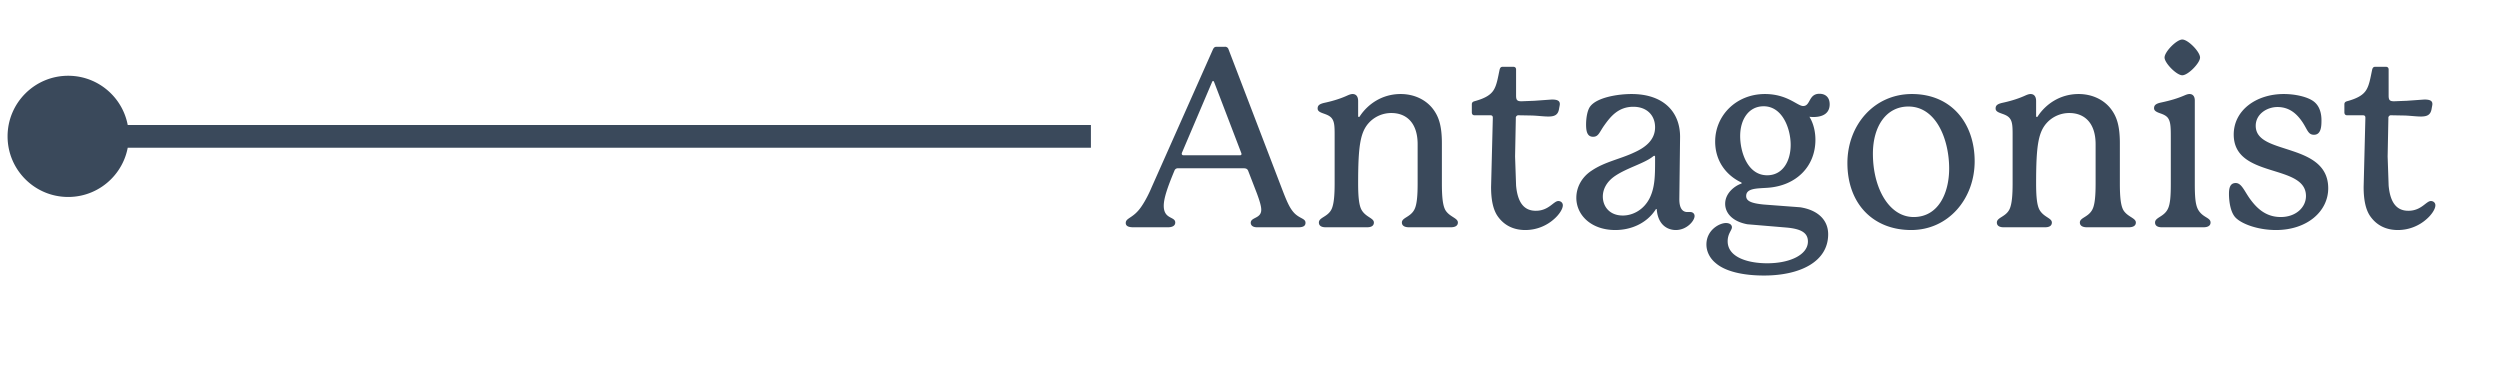 <svg xmlns="http://www.w3.org/2000/svg" width="220" height="34" fill="#3a495b" xmlns:v="https://vecta.io/nano"><path d="M106.634 7.284l-2.596 6.094c-.044.088-.044.132-.044.154 0 .066.044.132.154.132h4.972c.088 0 .132-.044.132-.11 0-.022 0-.044-.044-.154l-2.332-6.094c-.066-.154-.066-.176-.132-.176-.044 0-.066.044-.11.154zm7.304 11.506c.484.462.946.44.946.814 0 .242-.154.396-.616.396h-3.652c-.352 0-.55-.154-.55-.396 0-.506.924-.352.924-1.144 0-.286-.11-.704-.396-1.474l-.748-1.936c-.066-.176-.176-.242-.418-.242h-5.764a.31.31 0 0 0-.308.198c-.616 1.474-.946 2.442-.946 3.102 0 1.21 1.012.924 1.012 1.474 0 .286-.264.418-.638.418h-3.058c-.418 0-.66-.11-.66-.374 0-.484.682-.396 1.408-1.496.33-.484.66-1.144.88-1.672l5.39-12.122c.088-.176.176-.22.33-.22h.704a.31.31 0 0 1 .33.22l4.796 12.518c.418 1.078.66 1.562 1.034 1.936zm12.948-6.16v3.498c0 1.144.066 1.98.33 2.398.374.572 1.078.66 1.078 1.056 0 .308-.286.418-.616.418h-3.696c-.33 0-.616-.11-.616-.418 0-.44.748-.462 1.1-1.144.22-.418.286-1.21.286-2.31v-3.432c0-1.914-1.012-2.75-2.31-2.75a2.68 2.68 0 0 0-1.892.77c-.836.836-1.034 2.024-1.034 5.412 0 1.122.066 1.936.308 2.354.374.638 1.078.704 1.078 1.1 0 .308-.264.418-.594.418h-3.652c-.33 0-.594-.11-.594-.418 0-.462.792-.484 1.122-1.188.198-.44.264-1.188.264-2.266v-4.29c0-.704-.022-1.1-.22-1.386-.352-.528-1.276-.418-1.276-.902 0-.242.11-.396.616-.506.814-.176 1.474-.396 2.046-.66.154-.066.286-.11.418-.11.286 0 .484.198.484.616v1.298c0 .066.022.11.066.11s.066-.044.11-.11c.682-1.012 1.914-1.914 3.564-1.914 1.254 0 2.288.55 2.882 1.364.484.66.748 1.452.748 2.992zm10.247 5.06c.22 0 .396.154.396.374 0 .33-.33.836-.792 1.232-.594.528-1.474.946-2.508.946-1.078 0-1.87-.44-2.398-1.166-.44-.594-.616-1.496-.616-2.618l.154-6.094c0-.154-.066-.22-.22-.22h-1.386c-.154 0-.242-.088-.242-.264v-.704c0-.132.066-.22.22-.264.968-.264 1.452-.572 1.716-1.012s.352-1.034.506-1.76c.044-.176.11-.264.286-.264h.902c.176 0 .264.088.264.242v2.288c0 .396.088.506.484.506l1.122-.044 1.54-.11c.484 0 .704.11.704.396 0 .11-.044.264-.066.418-.088.528-.374.682-.946.682-.396 0-.88-.066-1.408-.088l-1.188-.022a.23.23 0 0 0-.264.264l-.066 3.366.088 2.552c.154 1.738.88 2.222 1.738 2.222 1.144 0 1.562-.858 1.98-.858zm8.514-3.52v-.374c0-.044-.022-.088-.066-.088s-.066.022-.154.088c-.77.594-2.222.968-3.278 1.672-.792.528-1.1 1.21-1.1 1.826 0 .88.594 1.672 1.76 1.672.858 0 1.848-.484 2.376-1.562.44-.924.462-1.892.462-3.234zm2.838 4.488h.264c.198 0 .374.132.374.352 0 .418-.682 1.232-1.65 1.232-.726 0-1.54-.44-1.672-1.738 0-.044 0-.11-.044-.11s-.044.022-.088.088c-.792 1.188-2.156 1.76-3.52 1.76-2.134 0-3.432-1.32-3.432-2.838 0-.88.44-1.804 1.364-2.398 1.144-.77 2.508-1.012 3.718-1.584.88-.396 1.848-1.034 1.848-2.222 0-1.056-.726-1.804-1.914-1.804-1.32 0-2.002.858-2.552 1.628-.44.616-.506 1.012-.99 1.012-.528 0-.616-.506-.616-1.078s.11-1.276.374-1.606c.594-.77 2.376-1.078 3.63-1.078 2.816 0 4.268 1.584 4.268 3.762l-.066 5.5c0 .77.264 1.122.704 1.122zm6.718-9.306c-1.342 0-2.068 1.188-2.068 2.618 0 1.386.638 3.454 2.376 3.454 1.364 0 2.068-1.232 2.068-2.684 0-1.386-.704-3.388-2.376-3.388zm5.808-.176c0 .748-.528 1.122-1.452 1.122-.11 0-.33-.022-.33-.022.396.638.528 1.408.528 2.024 0 2.354-1.694 4.048-4.202 4.224-.924.066-1.892.022-1.892.726 0 .44.44.638 1.54.748l3.212.242c1.562.242 2.464 1.122 2.464 2.376 0 2.398-2.442 3.63-5.654 3.63-1.936 0-3.432-.396-4.224-1.078-.572-.462-.836-1.078-.836-1.65 0-1.276 1.144-1.892 1.716-1.892.33 0 .528.154.528.374 0 .264-.374.55-.374 1.232 0 1.43 1.826 1.936 3.476 1.936 2.046 0 3.586-.77 3.586-1.914 0-.792-.638-1.122-1.914-1.232l-3.41-.286c-1.32-.242-1.958-.99-1.958-1.804 0-.99.924-1.606 1.386-1.76.066-.022.066-.044.066-.066s-.022-.044-.066-.066c-1.32-.638-2.266-1.892-2.266-3.586 0-2.288 1.848-4.18 4.378-4.18 1.98 0 2.86 1.056 3.366 1.056.66 0 .462-1.078 1.43-1.078.572 0 .902.352.902.924zm10.515 5.654c0-2.53-1.122-5.456-3.586-5.456-1.936 0-3.124 1.716-3.124 4.158 0 3.036 1.43 5.566 3.586 5.566 2.178 0 3.124-2.112 3.124-4.268zm-3.278-6.556c3.498 0 5.522 2.596 5.522 5.918 0 3.3-2.31 6.05-5.588 6.05-3.344 0-5.61-2.31-5.61-5.896 0-3.322 2.332-6.072 5.676-6.072zm18.3 4.356v3.498c0 1.144.066 1.98.33 2.398.374.572 1.078.66 1.078 1.056 0 .308-.286.418-.616.418h-3.696c-.33 0-.616-.11-.616-.418 0-.44.748-.462 1.1-1.144.22-.418.286-1.21.286-2.31v-3.432c0-1.914-1.012-2.75-2.31-2.75a2.68 2.68 0 0 0-1.892.77c-.836.836-1.034 2.024-1.034 5.412 0 1.122.066 1.936.308 2.354.374.638 1.078.704 1.078 1.1 0 .308-.264.418-.594.418h-3.652c-.33 0-.594-.11-.594-.418 0-.462.792-.484 1.122-1.188.198-.44.264-1.188.264-2.266v-4.29c0-.704-.022-1.1-.22-1.386-.352-.528-1.276-.418-1.276-.902 0-.242.11-.396.616-.506.814-.176 1.474-.396 2.046-.66.154-.066.286-.11.418-.11.286 0 .484.198.484.616v1.298c0 .066.022.11.066.11s.066-.044.11-.11c.682-1.012 1.914-1.914 3.564-1.914 1.254 0 2.288.55 2.882 1.364.484.66.748 1.452.748 2.992zm7.057-7.568c0 .484-1.056 1.562-1.562 1.562s-1.562-1.078-1.562-1.562c0-.506 1.056-1.584 1.562-1.584s1.562 1.078 1.562 1.584zm-.462 11.088c0 1.1.044 1.804.264 2.244.396.77 1.122.726 1.122 1.188 0 .308-.286.418-.616.418h-3.674c-.33 0-.594-.11-.594-.418 0-.462.77-.484 1.122-1.188.22-.44.264-1.166.264-2.244v-3.916c0-.946 0-1.452-.22-1.804-.132-.22-.396-.352-.726-.462-.308-.11-.528-.22-.528-.44s.088-.396.616-.506c.814-.176 1.43-.352 2.09-.638.154-.066.286-.11.418-.11.264 0 .462.176.462.572v7.304zm3.007.902c0-.484.088-.946.594-.946s.748.682 1.232 1.364c.572.792 1.364 1.628 2.728 1.628 1.342 0 2.222-.858 2.222-1.848 0-2.882-6.358-1.496-6.358-5.412 0-2.134 1.98-3.564 4.4-3.564 1.078 0 2.112.264 2.618.638.572.418.704 1.122.704 1.672 0 .506-.022 1.276-.66 1.276-.528 0-.572-.462-1.034-1.144-.44-.638-1.078-1.298-2.178-1.298-.924 0-1.914.616-1.914 1.65 0 1.364 1.628 1.672 3.234 2.222 1.584.528 3.146 1.276 3.146 3.278 0 2.024-1.848 3.674-4.598 3.674-1.54 0-2.97-.506-3.542-1.078-.462-.462-.594-1.43-.594-2.112zm17.768.638c.22 0 .396.154.396.374 0 .33-.33.836-.792 1.232-.594.528-1.474.946-2.508.946-1.078 0-1.87-.44-2.398-1.166-.44-.594-.616-1.496-.616-2.618l.154-6.094c0-.154-.066-.22-.22-.22h-1.386c-.154 0-.242-.088-.242-.264v-.704c0-.132.066-.22.22-.264.968-.264 1.452-.572 1.716-1.012s.352-1.034.506-1.76c.044-.176.11-.264.286-.264h.902c.176 0 .264.088.264.242v2.288c0 .396.088.506.484.506l1.122-.044 1.54-.11c.484 0 .704.11.704.396 0 .11-.044.264-.066.418-.088.528-.374.682-.946.682-.396 0-.88-.066-1.408-.088l-1.188-.022a.23.23 0 0 0-.264.264l-.066 3.366.088 2.552c.154 1.738.88 2.222 1.738 2.222 1.144 0 1.562-.858 1.98-.858zM11.333 12c0-2.946-2.388-5.333-5.333-5.333S.667 9.054.667 12 3.054 17.333 6 17.333s5.333-2.388 5.333-5.333zM96 11H6v2h90v-2z"/></svg>